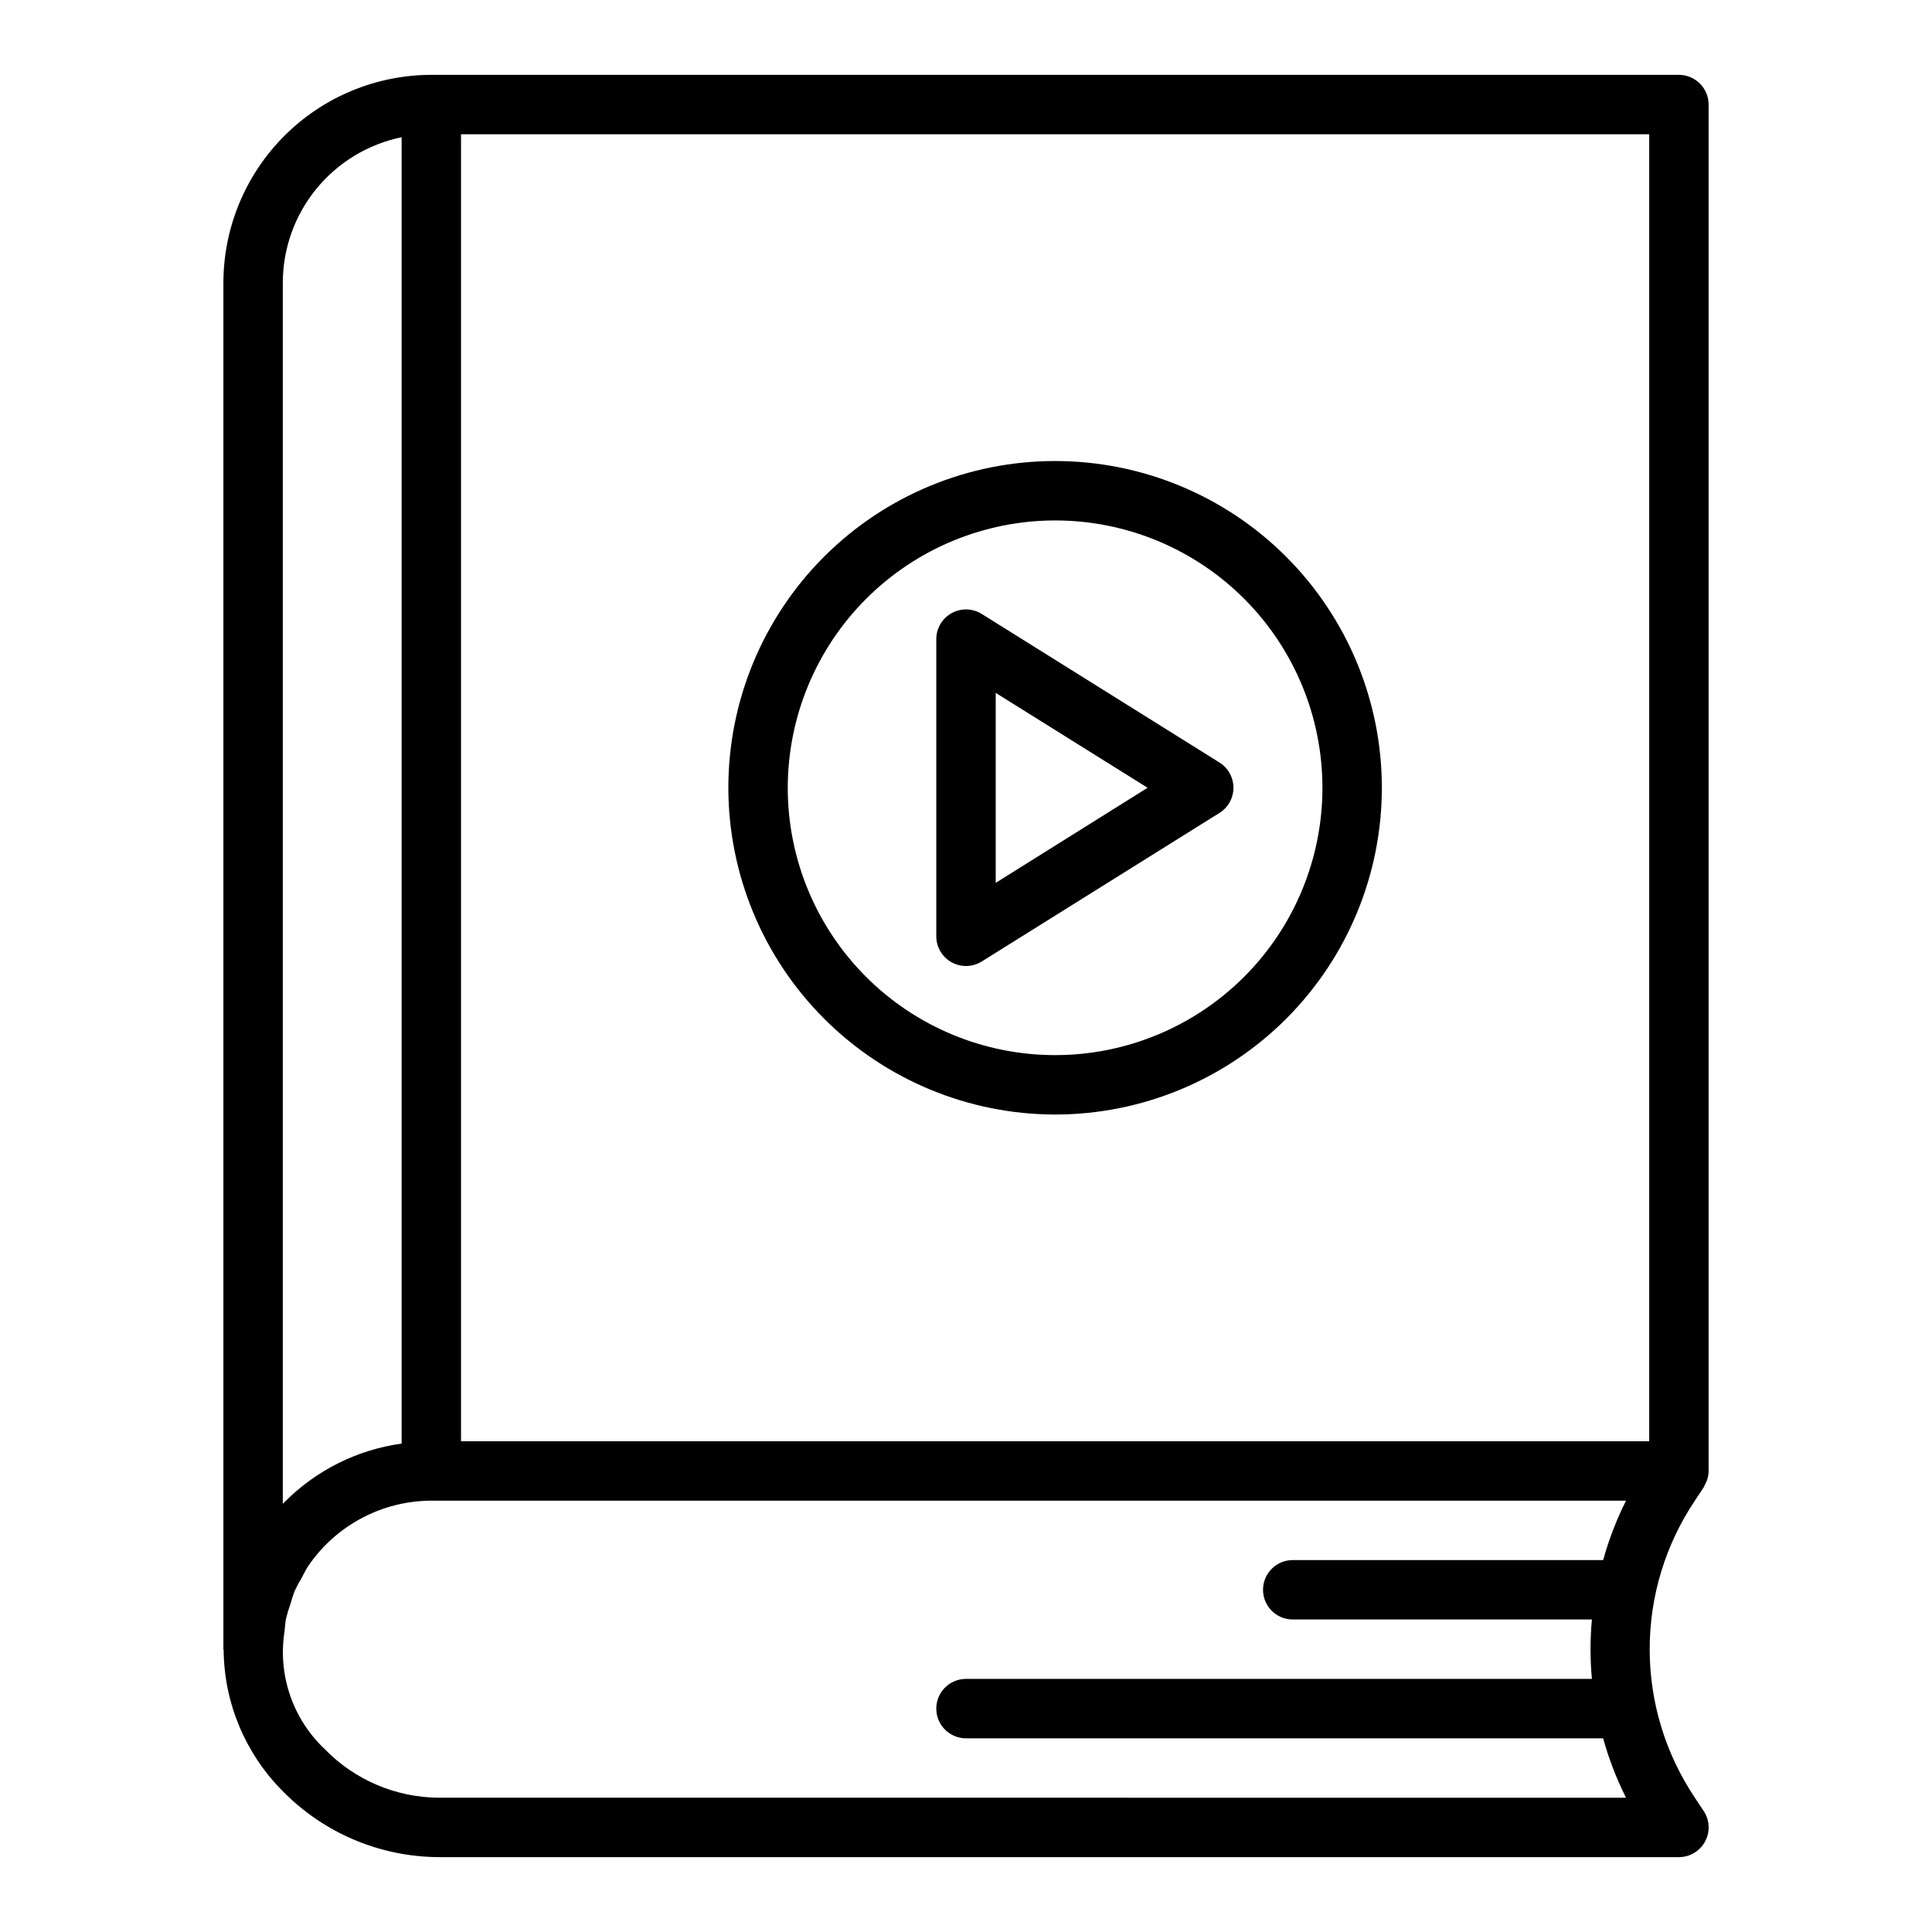<?xml version="1.0" encoding="UTF-8"?>
<!-- The Best Svg Icon site in the world: iconSvg.co, Visit us! https://iconsvg.co -->
<svg fill="#000000" width="800px" height="800px" version="1.1" viewBox="144 144 512 512" xmlns="http://www.w3.org/2000/svg">
 <g>
  <path d="m596.8 171.71c0-2.09-0.832-4.09-2.309-5.566-1.477-1.477-3.477-2.309-5.566-2.309h-330.62c-14.609 0.02-28.613 5.832-38.941 16.164-10.332 10.328-16.145 24.332-16.16 38.941v362.11c0 0.102 0.055 0.188 0.062 0.301 0.141 13.953 5.723 27.305 15.555 37.211 10.902 11.188 25.848 17.527 41.469 17.594h328.64c2.906 0 5.574-1.598 6.945-4.16 1.367-2.559 1.219-5.668-0.395-8.082l-2.363-3.566c-7.781-11.629-11.934-25.305-11.934-39.297 0-13.992 4.152-27.668 11.934-39.297l2.363-3.566c0.164-0.297 0.316-0.605 0.449-0.922 0.102-0.211 0.219-0.41 0.309-0.637h-0.004c0.344-0.848 0.539-1.754 0.57-2.668v-0.141zm-15.746 354.24h-314.88v-346.37h314.88zm-362.11-307.01c0.012-9.07 3.148-17.859 8.887-24.887 5.734-7.023 13.719-11.859 22.602-13.688v346.2c-11.77 1.629-22.68 7.082-31.047 15.523l-0.441 0.434zm41.344 401.47c-11.379-0.066-22.254-4.688-30.195-12.84-8.508-8.008-12.508-19.699-10.691-31.242 0.141-1.156 0.18-2.363 0.418-3.457 0.316-1.289 0.703-2.559 1.156-3.809 0.309-1.152 0.672-2.285 1.094-3.402 0.574-1.227 1.215-2.422 1.922-3.582 0.559-1.008 1.016-2.07 1.668-3.031v0.004c7.348-10.824 19.566-17.32 32.645-17.359h316.61c-2.527 5.039-4.559 10.312-6.062 15.742h-82.262c-4.348 0-7.871 3.527-7.871 7.875s3.523 7.871 7.871 7.871h79.281c-0.48 5.238-0.48 10.508 0 15.742h-165.87c-4.348 0-7.875 3.527-7.875 7.875 0 4.348 3.527 7.871 7.875 7.871h168.85c1.504 5.434 3.535 10.707 6.062 15.742z"/>
  <path d="m396.19 399.02c2.504 1.383 5.559 1.301 7.984-0.215l62.977-39.359c2.316-1.434 3.723-3.965 3.723-6.691 0-2.723-1.406-5.254-3.723-6.691l-62.977-39.359c-2.434-1.52-5.5-1.598-8.004-0.203-2.504 1.395-4.055 4.043-4.043 6.91v78.719c0 2.867 1.559 5.504 4.062 6.891zm11.684-71.398 40.25 25.148-40.25 25.191z"/>
  <path d="m423.61 439.36c22.969 0 44.992-9.125 61.23-25.363 16.238-16.238 25.363-38.266 25.363-61.23s-9.125-44.988-25.363-61.23c-16.238-16.238-38.262-25.359-61.23-25.359-22.965 0-44.988 9.121-61.23 25.359-16.238 16.242-25.359 38.266-25.359 61.23 0.027 22.957 9.156 44.969 25.391 61.199 16.234 16.234 38.242 25.367 61.199 25.395zm0-157.44c18.793 0 36.812 7.465 50.098 20.75 13.289 13.289 20.75 31.309 20.75 50.098s-7.461 36.812-20.75 50.098c-13.285 13.285-31.305 20.75-50.098 20.75-18.789 0-36.809-7.465-50.098-20.75-13.285-13.285-20.75-31.309-20.75-50.098 0.023-18.781 7.492-36.793 20.773-50.074 13.285-13.281 31.293-20.754 50.074-20.773z"/>
 </g>
</svg>